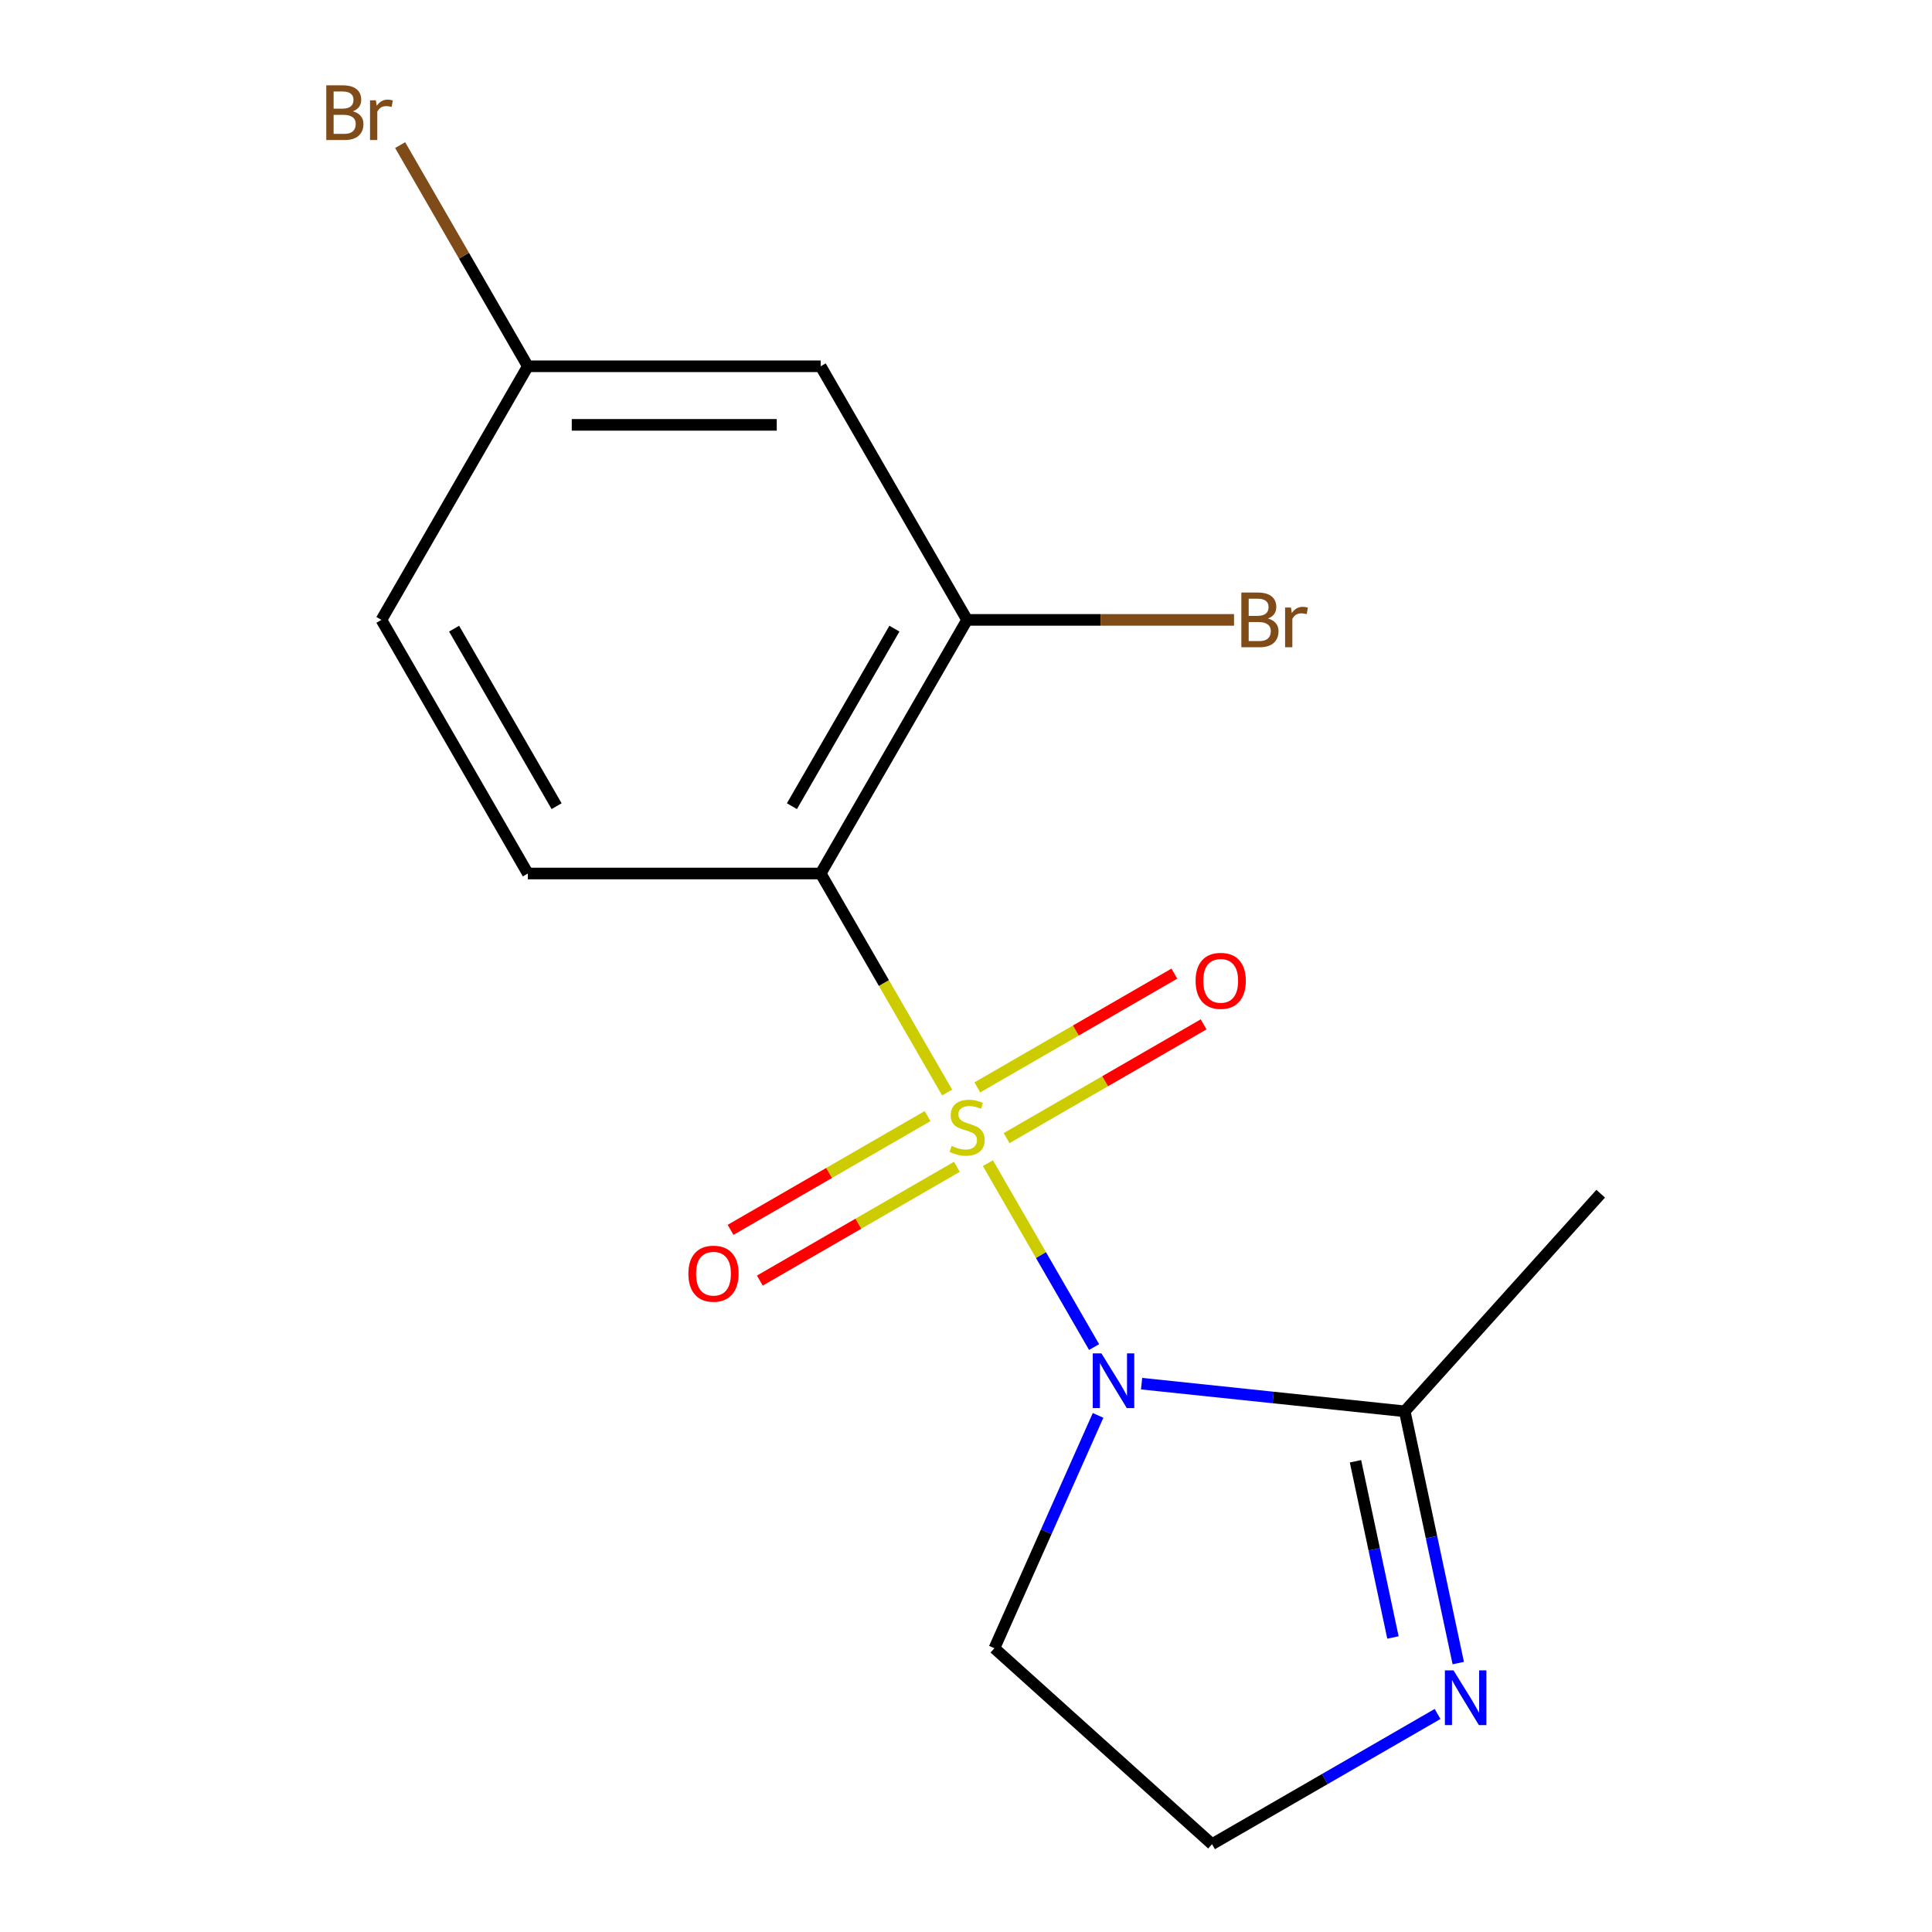<?xml version='1.0' encoding='iso-8859-1'?>
<svg version='1.1' baseProfile='full'
              xmlns='http://www.w3.org/2000/svg'
                      xmlns:rdkit='http://www.rdkit.org/xml'
                      xmlns:xlink='http://www.w3.org/1999/xlink'
                  xml:space='preserve'
width='1000px' height='1000px' viewBox='0 0 1000 1000'>
<!-- END OF HEADER -->
<rect style='opacity:1.0;fill:#FFFFFF;stroke:none' width='1000' height='1000' x='0' y='0'> </rect>
<path class='bond-0' d='M 511.346,602.058 L 538.824,649.651' style='fill:none;fill-rule:evenodd;stroke:#CCCC00;stroke-width:6px;stroke-linecap:butt;stroke-linejoin:miter;stroke-opacity:1' />
<path class='bond-0' d='M 538.824,649.651 L 566.302,697.244' style='fill:none;fill-rule:evenodd;stroke:#0000FF;stroke-width:6px;stroke-linecap:butt;stroke-linejoin:miter;stroke-opacity:1' />
<path class='bond-1' d='M 490.228,565.479 L 457.504,508.801' style='fill:none;fill-rule:evenodd;stroke:#CCCC00;stroke-width:6px;stroke-linecap:butt;stroke-linejoin:miter;stroke-opacity:1' />
<path class='bond-1' d='M 457.504,508.801 L 424.781,452.123' style='fill:none;fill-rule:evenodd;stroke:#000000;stroke-width:6px;stroke-linecap:butt;stroke-linejoin:miter;stroke-opacity:1' />
<path class='bond-5' d='M 480.12,577.692 L 429.13,607.131' style='fill:none;fill-rule:evenodd;stroke:#CCCC00;stroke-width:6px;stroke-linecap:butt;stroke-linejoin:miter;stroke-opacity:1' />
<path class='bond-5' d='M 429.13,607.131 L 378.141,636.57' style='fill:none;fill-rule:evenodd;stroke:#FF0000;stroke-width:6px;stroke-linecap:butt;stroke-linejoin:miter;stroke-opacity:1' />
<path class='bond-5' d='M 495.277,603.945 L 444.287,633.384' style='fill:none;fill-rule:evenodd;stroke:#CCCC00;stroke-width:6px;stroke-linecap:butt;stroke-linejoin:miter;stroke-opacity:1' />
<path class='bond-5' d='M 444.287,633.384 L 393.298,662.823' style='fill:none;fill-rule:evenodd;stroke:#FF0000;stroke-width:6px;stroke-linecap:butt;stroke-linejoin:miter;stroke-opacity:1' />
<path class='bond-6' d='M 521.015,589.085 L 572.005,559.646' style='fill:none;fill-rule:evenodd;stroke:#CCCC00;stroke-width:6px;stroke-linecap:butt;stroke-linejoin:miter;stroke-opacity:1' />
<path class='bond-6' d='M 572.005,559.646 L 622.994,530.208' style='fill:none;fill-rule:evenodd;stroke:#FF0000;stroke-width:6px;stroke-linecap:butt;stroke-linejoin:miter;stroke-opacity:1' />
<path class='bond-6' d='M 505.858,562.832 L 556.848,533.393' style='fill:none;fill-rule:evenodd;stroke:#CCCC00;stroke-width:6px;stroke-linecap:butt;stroke-linejoin:miter;stroke-opacity:1' />
<path class='bond-6' d='M 556.848,533.393 L 607.837,503.954' style='fill:none;fill-rule:evenodd;stroke:#FF0000;stroke-width:6px;stroke-linecap:butt;stroke-linejoin:miter;stroke-opacity:1' />
<path class='bond-2' d='M 590.883,716.182 L 658.99,723.34' style='fill:none;fill-rule:evenodd;stroke:#0000FF;stroke-width:6px;stroke-linecap:butt;stroke-linejoin:miter;stroke-opacity:1' />
<path class='bond-2' d='M 658.99,723.34 L 727.097,730.498' style='fill:none;fill-rule:evenodd;stroke:#000000;stroke-width:6px;stroke-linecap:butt;stroke-linejoin:miter;stroke-opacity:1' />
<path class='bond-9' d='M 568.362,732.604 L 541.533,792.864' style='fill:none;fill-rule:evenodd;stroke:#0000FF;stroke-width:6px;stroke-linecap:butt;stroke-linejoin:miter;stroke-opacity:1' />
<path class='bond-9' d='M 541.533,792.864 L 514.704,853.123' style='fill:none;fill-rule:evenodd;stroke:#000000;stroke-width:6px;stroke-linecap:butt;stroke-linejoin:miter;stroke-opacity:1' />
<path class='bond-3' d='M 424.781,452.123 L 500.568,320.857' style='fill:none;fill-rule:evenodd;stroke:#000000;stroke-width:6px;stroke-linecap:butt;stroke-linejoin:miter;stroke-opacity:1' />
<path class='bond-3' d='M 409.896,417.275 L 462.946,325.389' style='fill:none;fill-rule:evenodd;stroke:#000000;stroke-width:6px;stroke-linecap:butt;stroke-linejoin:miter;stroke-opacity:1' />
<path class='bond-7' d='M 424.781,452.123 L 273.208,452.123' style='fill:none;fill-rule:evenodd;stroke:#000000;stroke-width:6px;stroke-linecap:butt;stroke-linejoin:miter;stroke-opacity:1' />
<path class='bond-4' d='M 727.097,730.498 L 740.946,795.654' style='fill:none;fill-rule:evenodd;stroke:#000000;stroke-width:6px;stroke-linecap:butt;stroke-linejoin:miter;stroke-opacity:1' />
<path class='bond-4' d='M 740.946,795.654 L 754.795,860.81' style='fill:none;fill-rule:evenodd;stroke:#0000FF;stroke-width:6px;stroke-linecap:butt;stroke-linejoin:miter;stroke-opacity:1' />
<path class='bond-4' d='M 701.599,756.348 L 711.294,801.957' style='fill:none;fill-rule:evenodd;stroke:#000000;stroke-width:6px;stroke-linecap:butt;stroke-linejoin:miter;stroke-opacity:1' />
<path class='bond-4' d='M 711.294,801.957 L 720.988,847.566' style='fill:none;fill-rule:evenodd;stroke:#0000FF;stroke-width:6px;stroke-linecap:butt;stroke-linejoin:miter;stroke-opacity:1' />
<path class='bond-15' d='M 727.097,730.498 L 828.519,617.858' style='fill:none;fill-rule:evenodd;stroke:#000000;stroke-width:6px;stroke-linecap:butt;stroke-linejoin:miter;stroke-opacity:1' />
<path class='bond-8' d='M 500.568,320.857 L 424.781,189.591' style='fill:none;fill-rule:evenodd;stroke:#000000;stroke-width:6px;stroke-linecap:butt;stroke-linejoin:miter;stroke-opacity:1' />
<path class='bond-12' d='M 500.568,320.857 L 569.649,320.857' style='fill:none;fill-rule:evenodd;stroke:#000000;stroke-width:6px;stroke-linecap:butt;stroke-linejoin:miter;stroke-opacity:1' />
<path class='bond-12' d='M 569.649,320.857 L 638.731,320.857' style='fill:none;fill-rule:evenodd;stroke:#7F4C19;stroke-width:6px;stroke-linecap:butt;stroke-linejoin:miter;stroke-opacity:1' />
<path class='bond-16' d='M 744.081,887.148 L 685.713,920.846' style='fill:none;fill-rule:evenodd;stroke:#0000FF;stroke-width:6px;stroke-linecap:butt;stroke-linejoin:miter;stroke-opacity:1' />
<path class='bond-16' d='M 685.713,920.846 L 627.344,954.545' style='fill:none;fill-rule:evenodd;stroke:#000000;stroke-width:6px;stroke-linecap:butt;stroke-linejoin:miter;stroke-opacity:1' />
<path class='bond-13' d='M 273.208,452.123 L 197.422,320.857' style='fill:none;fill-rule:evenodd;stroke:#000000;stroke-width:6px;stroke-linecap:butt;stroke-linejoin:miter;stroke-opacity:1' />
<path class='bond-13' d='M 288.093,417.275 L 235.043,325.389' style='fill:none;fill-rule:evenodd;stroke:#000000;stroke-width:6px;stroke-linecap:butt;stroke-linejoin:miter;stroke-opacity:1' />
<path class='bond-17' d='M 424.781,189.591 L 273.208,189.591' style='fill:none;fill-rule:evenodd;stroke:#000000;stroke-width:6px;stroke-linecap:butt;stroke-linejoin:miter;stroke-opacity:1' />
<path class='bond-17' d='M 402.045,219.905 L 295.944,219.905' style='fill:none;fill-rule:evenodd;stroke:#000000;stroke-width:6px;stroke-linecap:butt;stroke-linejoin:miter;stroke-opacity:1' />
<path class='bond-11' d='M 514.704,853.123 L 627.344,954.545' style='fill:none;fill-rule:evenodd;stroke:#000000;stroke-width:6px;stroke-linecap:butt;stroke-linejoin:miter;stroke-opacity:1' />
<path class='bond-10' d='M 273.208,189.591 L 197.422,320.857' style='fill:none;fill-rule:evenodd;stroke:#000000;stroke-width:6px;stroke-linecap:butt;stroke-linejoin:miter;stroke-opacity:1' />
<path class='bond-14' d='M 273.208,189.591 L 240.16,132.349' style='fill:none;fill-rule:evenodd;stroke:#000000;stroke-width:6px;stroke-linecap:butt;stroke-linejoin:miter;stroke-opacity:1' />
<path class='bond-14' d='M 240.16,132.349 L 207.111,75.107' style='fill:none;fill-rule:evenodd;stroke:#7F4C19;stroke-width:6px;stroke-linecap:butt;stroke-linejoin:miter;stroke-opacity:1' />
<path  class='atom-0' d='M 492.568 593.109
Q 492.888 593.229, 494.208 593.789
Q 495.528 594.349, 496.968 594.709
Q 498.448 595.029, 499.888 595.029
Q 502.568 595.029, 504.128 593.749
Q 505.688 592.429, 505.688 590.149
Q 505.688 588.589, 504.888 587.629
Q 504.128 586.669, 502.928 586.149
Q 501.728 585.629, 499.728 585.029
Q 497.208 584.269, 495.688 583.549
Q 494.208 582.829, 493.128 581.309
Q 492.088 579.789, 492.088 577.229
Q 492.088 573.669, 494.488 571.469
Q 496.928 569.269, 501.728 569.269
Q 505.008 569.269, 508.728 570.829
L 507.808 573.909
Q 504.408 572.509, 501.848 572.509
Q 499.088 572.509, 497.568 573.669
Q 496.048 574.789, 496.088 576.749
Q 496.088 578.269, 496.848 579.189
Q 497.648 580.109, 498.768 580.629
Q 499.928 581.149, 501.848 581.749
Q 504.408 582.549, 505.928 583.349
Q 507.448 584.149, 508.528 585.789
Q 509.648 587.389, 509.648 590.149
Q 509.648 594.069, 507.008 596.189
Q 504.408 598.269, 500.048 598.269
Q 497.528 598.269, 495.608 597.709
Q 493.728 597.189, 491.488 596.269
L 492.568 593.109
' fill='#CCCC00'/>
<path  class='atom-1' d='M 570.094 700.495
L 579.374 715.495
Q 580.294 716.975, 581.774 719.655
Q 583.254 722.335, 583.334 722.495
L 583.334 700.495
L 587.094 700.495
L 587.094 728.815
L 583.214 728.815
L 573.254 712.415
Q 572.094 710.495, 570.854 708.295
Q 569.654 706.095, 569.294 705.415
L 569.294 728.815
L 565.614 728.815
L 565.614 700.495
L 570.094 700.495
' fill='#0000FF'/>
<path  class='atom-5' d='M 752.35 864.599
L 761.63 879.599
Q 762.55 881.079, 764.03 883.759
Q 765.51 886.439, 765.59 886.599
L 765.59 864.599
L 769.35 864.599
L 769.35 892.919
L 765.47 892.919
L 755.51 876.519
Q 754.35 874.599, 753.11 872.399
Q 751.91 870.199, 751.55 869.519
L 751.55 892.919
L 747.87 892.919
L 747.87 864.599
L 752.35 864.599
' fill='#0000FF'/>
<path  class='atom-6' d='M 356.302 659.255
Q 356.302 652.455, 359.662 648.655
Q 363.022 644.855, 369.302 644.855
Q 375.582 644.855, 378.942 648.655
Q 382.302 652.455, 382.302 659.255
Q 382.302 666.135, 378.902 670.055
Q 375.502 673.935, 369.302 673.935
Q 363.062 673.935, 359.662 670.055
Q 356.302 666.175, 356.302 659.255
M 369.302 670.735
Q 373.622 670.735, 375.942 667.855
Q 378.302 664.935, 378.302 659.255
Q 378.302 653.695, 375.942 650.895
Q 373.622 648.055, 369.302 648.055
Q 364.982 648.055, 362.622 650.855
Q 360.302 653.655, 360.302 659.255
Q 360.302 664.975, 362.622 667.855
Q 364.982 670.735, 369.302 670.735
' fill='#FF0000'/>
<path  class='atom-7' d='M 618.834 507.682
Q 618.834 500.882, 622.194 497.082
Q 625.554 493.282, 631.834 493.282
Q 638.114 493.282, 641.474 497.082
Q 644.834 500.882, 644.834 507.682
Q 644.834 514.562, 641.434 518.482
Q 638.034 522.362, 631.834 522.362
Q 625.594 522.362, 622.194 518.482
Q 618.834 514.602, 618.834 507.682
M 631.834 519.162
Q 636.154 519.162, 638.474 516.282
Q 640.834 513.362, 640.834 507.682
Q 640.834 502.122, 638.474 499.322
Q 636.154 496.482, 631.834 496.482
Q 627.514 496.482, 625.154 499.282
Q 622.834 502.082, 622.834 507.682
Q 622.834 513.402, 625.154 516.282
Q 627.514 519.162, 631.834 519.162
' fill='#FF0000'/>
<path  class='atom-13' d='M 656.28 320.137
Q 659 320.897, 660.36 322.577
Q 661.76 324.217, 661.76 326.657
Q 661.76 330.577, 659.24 332.817
Q 656.76 335.017, 652.04 335.017
L 642.52 335.017
L 642.52 306.697
L 650.88 306.697
Q 655.72 306.697, 658.16 308.657
Q 660.6 310.617, 660.6 314.217
Q 660.6 318.497, 656.28 320.137
M 646.32 309.897
L 646.32 318.777
L 650.88 318.777
Q 653.68 318.777, 655.12 317.657
Q 656.6 316.497, 656.6 314.217
Q 656.6 309.897, 650.88 309.897
L 646.32 309.897
M 652.04 331.817
Q 654.8 331.817, 656.28 330.497
Q 657.76 329.177, 657.76 326.657
Q 657.76 324.337, 656.12 323.177
Q 654.52 321.977, 651.44 321.977
L 646.32 321.977
L 646.32 331.817
L 652.04 331.817
' fill='#7F4C19'/>
<path  class='atom-13' d='M 668.2 314.457
L 668.64 317.297
Q 670.8 314.097, 674.32 314.097
Q 675.44 314.097, 676.96 314.497
L 676.36 317.857
Q 674.64 317.457, 673.68 317.457
Q 672 317.457, 670.88 318.137
Q 669.8 318.777, 668.92 320.337
L 668.92 335.017
L 665.16 335.017
L 665.16 314.457
L 668.2 314.457
' fill='#7F4C19'/>
<path  class='atom-15' d='M 182.642 57.605
Q 185.362 58.365, 186.722 60.045
Q 188.122 61.685, 188.122 64.125
Q 188.122 68.045, 185.602 70.285
Q 183.122 72.485, 178.402 72.485
L 168.882 72.485
L 168.882 44.165
L 177.242 44.165
Q 182.082 44.165, 184.522 46.125
Q 186.962 48.085, 186.962 51.685
Q 186.962 55.965, 182.642 57.605
M 172.682 47.365
L 172.682 56.245
L 177.242 56.245
Q 180.042 56.245, 181.482 55.125
Q 182.962 53.965, 182.962 51.685
Q 182.962 47.365, 177.242 47.365
L 172.682 47.365
M 178.402 69.285
Q 181.162 69.285, 182.642 67.965
Q 184.122 66.645, 184.122 64.125
Q 184.122 61.805, 182.482 60.645
Q 180.882 59.445, 177.802 59.445
L 172.682 59.445
L 172.682 69.285
L 178.402 69.285
' fill='#7F4C19'/>
<path  class='atom-15' d='M 194.562 51.925
L 195.002 54.765
Q 197.162 51.565, 200.682 51.565
Q 201.802 51.565, 203.322 51.965
L 202.722 55.325
Q 201.002 54.925, 200.042 54.925
Q 198.362 54.925, 197.242 55.605
Q 196.162 56.245, 195.282 57.805
L 195.282 72.485
L 191.522 72.485
L 191.522 51.925
L 194.562 51.925
' fill='#7F4C19'/>
</svg>
